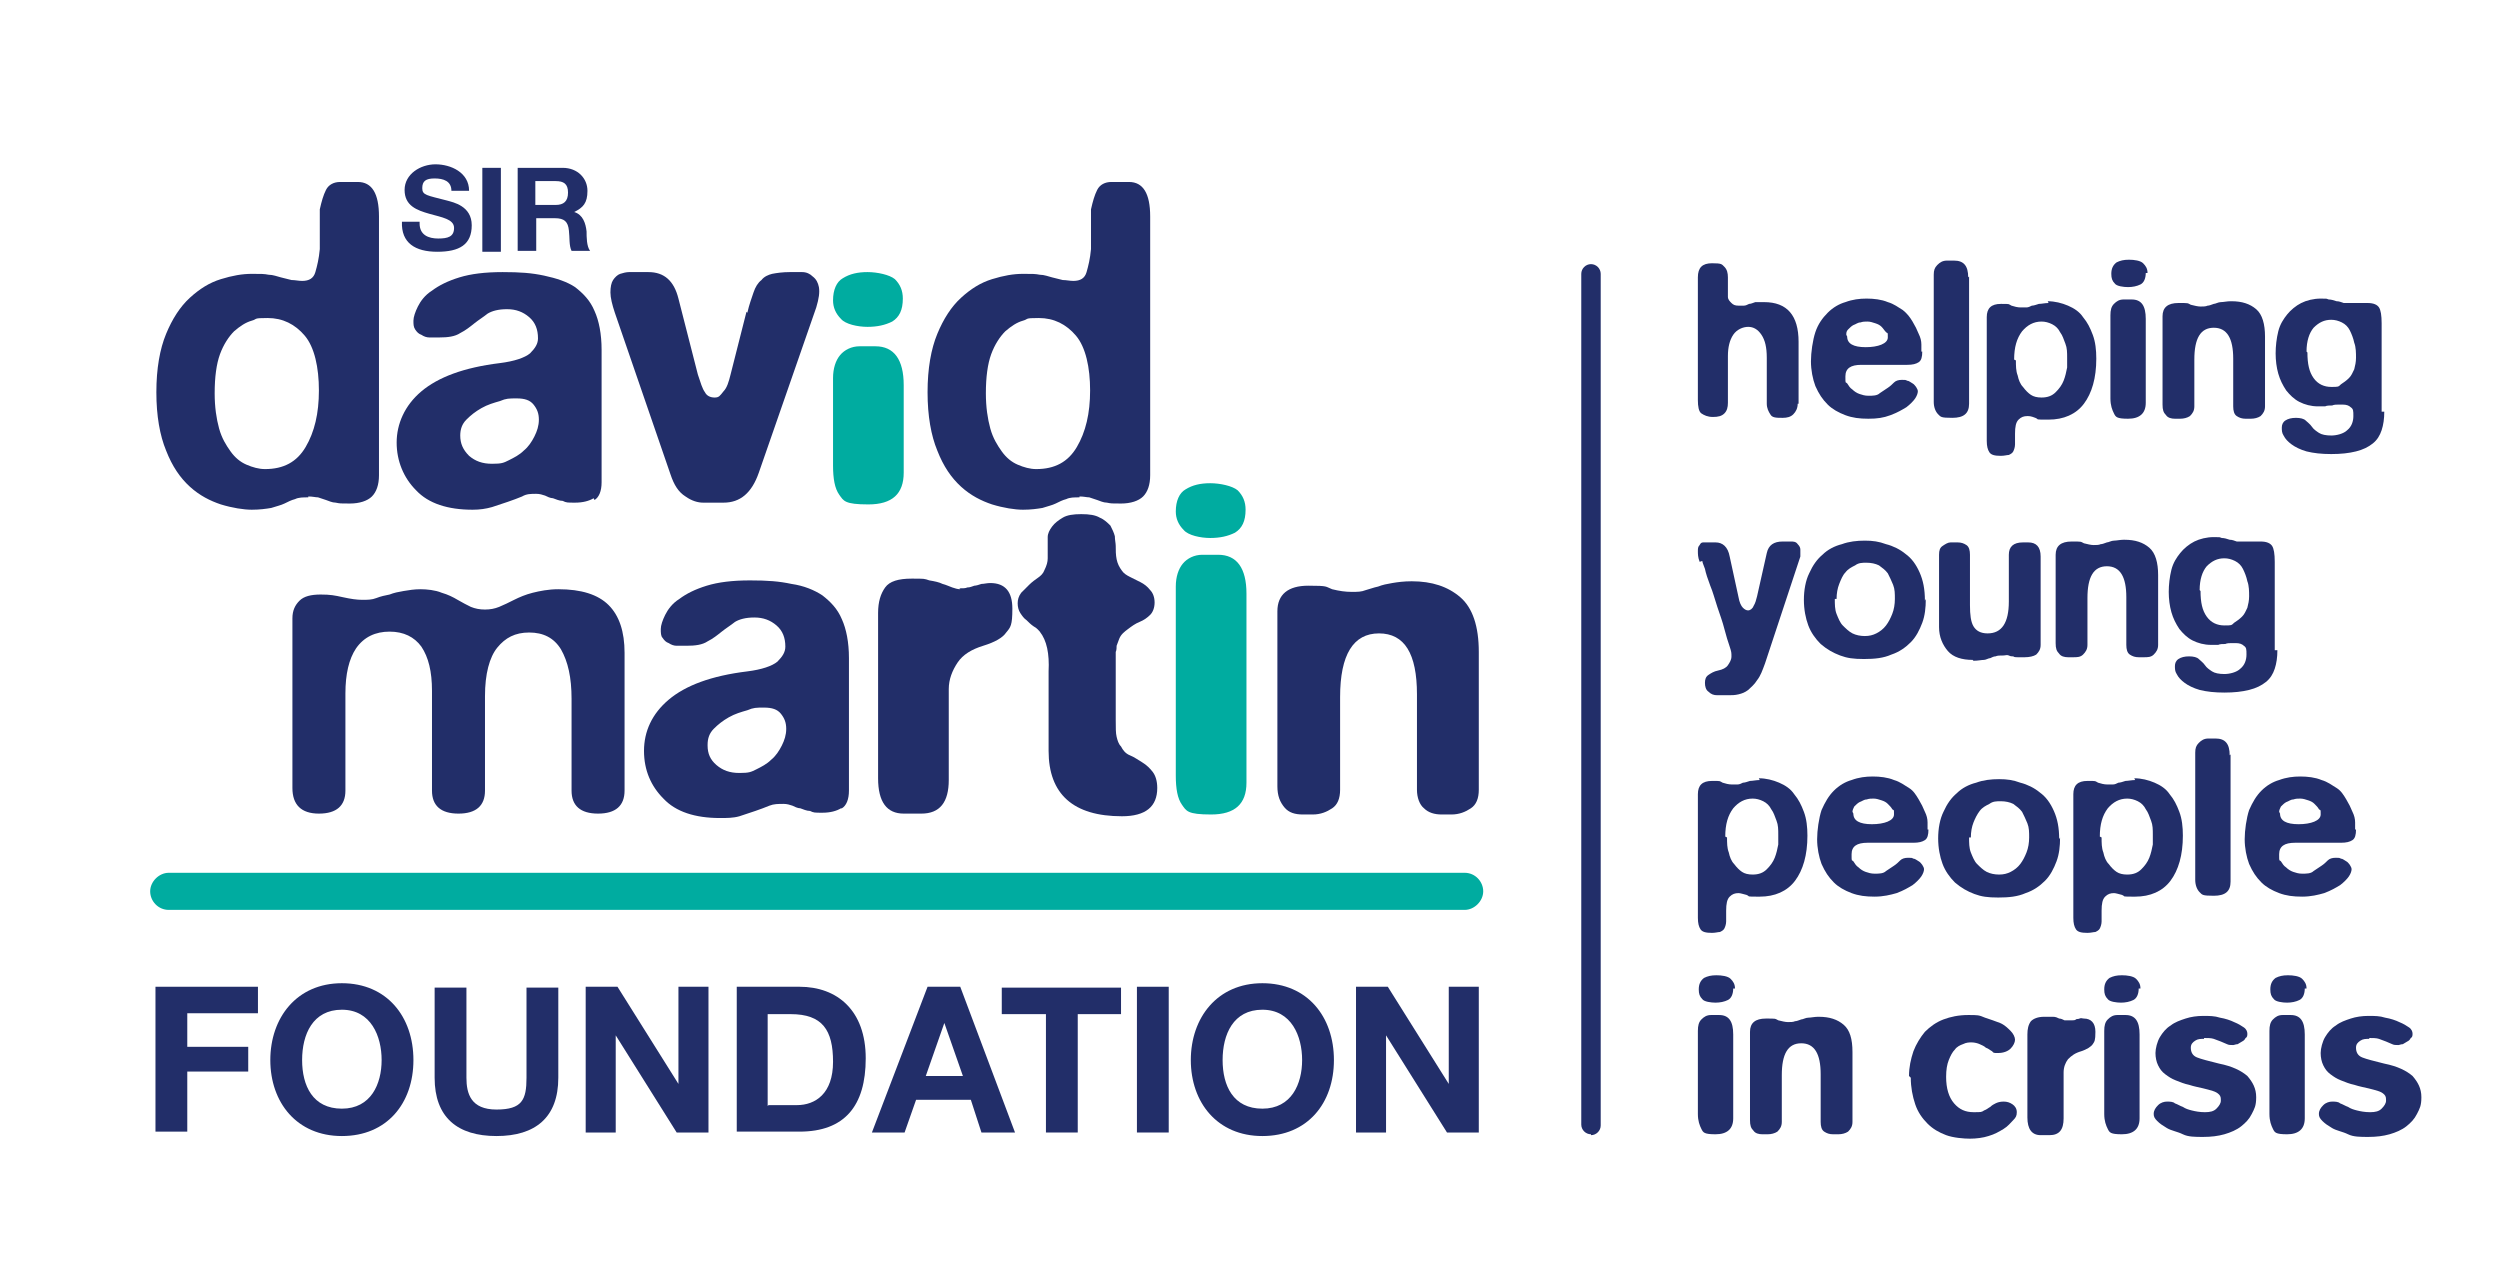 <?xml version="1.0" encoding="UTF-8"?>
<svg id="Layer_1" data-name="Layer 1" xmlns="http://www.w3.org/2000/svg" version="1.1" viewBox="0 0 283 143.3">
  <defs>
    <style>
      .cls-1 {
        fill: #00aca0;
      }

      .cls-1, .cls-2 {
        stroke-width: 0px;
      }

      .cls-2 {
        fill: #222e69;
      }
    </style>
  </defs>
  <g>
    <g>
      <path class="cls-2" d="M70.7,89.5c0,1.7-1,2.6-3,2.6s-3-.9-3-2.6v-10.4c0-2.4-.4-4.2-1.2-5.6-.8-1.3-2-1.9-3.6-1.9s-2.7.6-3.6,1.7c-.9,1.1-1.4,3-1.4,5.5v10.7c0,1.7-1,2.6-3,2.6s-3-.9-3-2.6v-11.3c0-2.2-.4-3.8-1.2-5-.8-1.1-2-1.7-3.6-1.7s-2.9.6-3.8,1.9c-.8,1.2-1.2,2.9-1.2,5.1v11c0,1.7-1,2.6-3,2.6s-3-1-3-2.9v-19.2c0-.9.3-1.5.8-2,.5-.5,1.3-.7,2.4-.7s1.6.1,2.5.3c.9.2,1.6.3,2.2.3s1.1,0,1.6-.2,1-.3,1.5-.4c.5-.2,1-.3,1.6-.4.6-.1,1.2-.2,1.9-.2s1.7.1,2.4.4c.7.2,1.3.5,1.8.8.5.3,1.1.6,1.5.8.5.2,1,.3,1.6.3s1.1-.1,1.6-.3c.5-.2,1.1-.5,1.7-.8.6-.3,1.3-.6,2.1-.8.8-.2,1.8-.4,2.9-.4,2.6,0,4.5.6,5.7,1.8s1.8,3,1.8,5.4v15.5Z"/>
      <path class="cls-2" d="M95.2,91.5c-.5.3-1.2.5-2.1.5s-1,0-1.4-.2c-.4,0-.8-.2-1.1-.3-.3,0-.7-.2-.9-.3-.3-.1-.6-.2-1-.2-.6,0-1.1,0-1.6.2-.5.2-1,.4-1.6.6s-1.2.4-1.8.6c-.7.2-1.4.2-2.2.2-2.8,0-5-.7-6.4-2.2-1.4-1.4-2.2-3.2-2.2-5.4s.9-4.2,2.8-5.8c1.9-1.6,4.8-2.7,8.9-3.2,1.6-.2,2.8-.6,3.4-1.1.6-.6.9-1.1.9-1.7,0-1-.3-1.8-1-2.4-.7-.6-1.5-.9-2.5-.9s-1.7.2-2.2.5c-.5.4-1,.7-1.5,1.1-.5.4-1,.8-1.6,1.1-.6.4-1.4.5-2.4.5s-.7,0-1.1,0c-.3,0-.6-.1-.9-.3-.3-.1-.5-.3-.7-.6-.2-.2-.2-.6-.2-1s.2-1,.5-1.6c.3-.6.8-1.3,1.6-1.8.8-.6,1.8-1.1,3.1-1.5,1.3-.4,2.9-.6,4.9-.6s3.3.1,4.7.4c1.4.2,2.6.7,3.5,1.3.9.7,1.7,1.5,2.2,2.7.5,1.1.8,2.6.8,4.4v15c0,1-.3,1.7-.8,2ZM80.1,84.4c0,.9.3,1.6,1,2.2.7.6,1.5.9,2.6.9s1.3-.1,1.9-.4c.6-.3,1.2-.6,1.7-1.1.5-.4.9-1,1.2-1.6.3-.6.5-1.2.5-1.9s-.2-1.2-.6-1.7c-.4-.5-1-.7-1.9-.7s-1.2,0-1.9.3c-.7.2-1.4.4-2.1.8-.7.4-1.2.8-1.7,1.3-.5.5-.7,1.1-.7,1.8Z"/>
      <path class="cls-2" d="M108.6,66.6c.4,0,.7,0,.9-.1.3,0,.5-.1.8-.2.2,0,.5-.1.8-.2.3,0,.6-.1,1-.1,1.7,0,2.5,1,2.5,2.9s-.2,2.1-.7,2.7c-.4.6-1.3,1.1-2.6,1.5-1.3.4-2.3,1-2.9,1.9s-1,1.9-1,3v10.3c0,2.5-1,3.8-3.1,3.8h-2c-1.9,0-2.9-1.3-2.9-4v-18.7c0-1.3.3-2.2.8-2.9.5-.7,1.5-1,3-1s1.4,0,2,.2c.6.1,1.1.2,1.5.4.4.1.8.3,1.1.4.3.1.6.2.9.2Z"/>
      <path class="cls-2" d="M117.8,71.6c-.2-.2-.4-.5-.8-.7-.3-.2-.6-.5-.8-.7-.3-.2-.5-.5-.7-.8-.2-.3-.3-.7-.3-1.1s.1-.8.4-1.2c.3-.3.6-.6.9-.9s.7-.6,1-.8c.3-.2.6-.5.7-.8.3-.6.4-1,.4-1.4,0-.3,0-.8,0-1.4s0-.6,0-1c0-.4.2-.8.5-1.2.3-.4.7-.7,1.2-1,.5-.3,1.2-.4,2.1-.4s1.6.1,2.1.4c.5.2.9.6,1.2.9.2.4.4.8.5,1.2,0,.4.1.8.1,1.1,0,.5,0,1,.1,1.5.1.5.3.9.6,1.3.2.3.5.5.9.7.4.2.8.4,1.2.6.4.2.8.5,1.1.9.3.3.5.8.5,1.4s-.2,1.1-.5,1.4c-.3.3-.7.6-1.2.8-.5.2-.9.5-1.3.8-.4.3-.8.6-1,1.1-.1.3-.2.5-.3.8,0,.2,0,.5-.1.7,0,.2,0,.5,0,.8v6.9c0,.9,0,1.5.1,1.9.1.4.2.8.5,1.1.2.4.5.8,1,1s.9.5,1.4.8c.5.3.9.7,1.2,1.1.3.4.5,1,.5,1.8,0,2.1-1.3,3.2-4,3.2-5.5,0-8.3-2.5-8.3-7.4v-9c.1-2-.2-3.5-1-4.5Z"/>
      <path class="cls-2" d="M159.8,65.8c2.3,0,4.1.6,5.5,1.8,1.4,1.2,2.1,3.3,2.1,6.2v15.6c0,1-.3,1.7-.9,2.1-.6.4-1.3.7-2.2.7h-1.1c-.8,0-1.5-.2-2-.7-.5-.4-.8-1.2-.8-2.1v-10.8c0-4.6-1.4-6.9-4.3-6.9s-4.4,2.4-4.4,7.2v10.5c0,1-.3,1.7-.9,2.1-.6.4-1.3.7-2.2.7h-1.1c-.9,0-1.6-.2-2.1-.8s-.8-1.3-.8-2.4v-19.8c0-1.9,1.2-2.9,3.5-2.9s1.9.1,2.7.4c.8.2,1.5.3,2.2.3s1.1,0,1.6-.2c.4-.1.9-.3,1.4-.4.5-.2,1-.3,1.6-.4.6-.1,1.3-.2,2.2-.2Z"/>
      <path class="cls-1" d="M141,57.7c0,1.3-.4,2.1-1.2,2.6-.8.4-1.7.6-2.8.6s-2.5-.3-3-.9c-.6-.6-.9-1.3-.9-2.1,0-1.2.4-2.1,1.1-2.5.8-.5,1.7-.7,2.8-.7s2.5.3,3.1.8c.6.6.9,1.3.9,2.2ZM141.1,67.2v21.4c0,2.4-1.3,3.6-4,3.6s-2.8-.4-3.3-1.1c-.5-.7-.7-1.8-.7-3.3v-21.4c0-1.1.3-2,.8-2.6s1.3-1,2.2-1h1.8c2.1,0,3.2,1.5,3.2,4.4Z"/>
    </g>
    <g>
      <path class="cls-2" d="M34.9,56.3c-.6,0-1.1,0-1.5.2-.4.1-.8.3-1.2.5-.4.2-.9.3-1.5.5-.6.1-1.3.2-2.2.2s-2.2-.2-3.5-.6c-1.2-.4-2.4-1-3.5-2-1.1-1-2-2.3-2.7-4.1-.7-1.7-1.1-3.9-1.1-6.6s.4-4.9,1.1-6.6c.7-1.7,1.6-3.1,2.7-4.1,1.1-1,2.2-1.7,3.5-2.1s2.4-.6,3.5-.6,1.4,0,1.9.1c.5,0,1,.2,1.4.3.4.1.8.2,1.2.3.4,0,.8.1,1.2.1.8,0,1.3-.3,1.5-1,.2-.7.4-1.5.5-2.6v-4.5c.2-.9.4-1.6.7-2.2.3-.6.9-.9,1.6-.9h2c1.6,0,2.4,1.3,2.4,3.9v29.3c0,1.1-.3,1.9-.8,2.4-.5.5-1.4.8-2.5.8s-1.1,0-1.6-.1c-.4,0-.8-.2-1.1-.3-.3-.1-.6-.2-.9-.3-.3,0-.6-.1-1.1-.1ZM24.3,44.5c0,1.6.2,2.9.5,4,.3,1.1.8,1.9,1.3,2.6.5.7,1.1,1.2,1.8,1.5.7.3,1.4.5,2.1.5,2.1,0,3.6-.8,4.6-2.5,1-1.7,1.5-3.8,1.5-6.4s-.5-4.9-1.6-6.2c-1.1-1.3-2.5-2-4.2-2s-1.1.1-1.8.3c-.7.2-1.3.6-2,1.2-.6.6-1.2,1.5-1.6,2.6-.4,1.1-.6,2.6-.6,4.4Z"/>
      <path class="cls-2" d="M67.2,56.4c-.5.3-1.2.5-2.1.5s-1,0-1.4-.2c-.4,0-.8-.2-1.1-.3-.3,0-.7-.2-.9-.3-.3-.1-.6-.2-1-.2-.6,0-1.1,0-1.6.3-.5.2-1,.4-1.6.6s-1.2.4-1.8.6c-.7.2-1.4.3-2.2.3-2.8,0-5-.7-6.4-2.2-1.4-1.4-2.2-3.3-2.2-5.4s.9-4.2,2.8-5.8c1.9-1.6,4.8-2.7,8.9-3.2,1.6-.2,2.8-.6,3.4-1.1.6-.6.9-1.1.9-1.7,0-1-.3-1.8-1-2.4-.7-.6-1.5-.9-2.5-.9s-1.7.2-2.2.5c-.5.4-1,.7-1.5,1.1-.5.4-1,.8-1.6,1.1-.6.4-1.4.5-2.4.5s-.7,0-1.1,0c-.3,0-.6-.1-.9-.3-.3-.1-.5-.3-.7-.6-.2-.3-.2-.6-.2-1s.2-1,.5-1.6c.3-.6.8-1.3,1.6-1.8.8-.6,1.8-1.1,3.1-1.5,1.3-.4,2.9-.6,4.9-.6s3.3.1,4.7.4c1.4.3,2.6.7,3.5,1.3.9.7,1.7,1.5,2.2,2.7.5,1.1.8,2.6.8,4.4v15c0,1-.3,1.7-.8,2ZM52.1,49.3c0,.9.3,1.6,1,2.3.7.6,1.5.9,2.6.9s1.3-.1,1.9-.4c.6-.3,1.2-.6,1.7-1.1.5-.4.9-1,1.2-1.6.3-.6.5-1.2.5-1.9s-.2-1.2-.6-1.7c-.4-.5-1-.7-1.9-.7s-1.2,0-1.9.3c-.7.2-1.4.4-2.1.8-.7.4-1.2.8-1.7,1.3-.5.5-.7,1.1-.7,1.8Z"/>
      <path class="cls-2" d="M84.6,35.4c.2-.9.5-1.7.7-2.3.2-.6.5-1.1.9-1.4.3-.4.8-.6,1.2-.7.5-.1,1.2-.2,2-.2s.9,0,1.4,0c.5,0,.9.2,1.2.5.4.3.6.7.7,1.2.1.6,0,1.3-.3,2.3l-6.5,18.7c-.8,2.3-2.1,3.4-4,3.4h-2.3c-.6,0-1.3-.2-2-.7-.8-.5-1.3-1.3-1.7-2.5l-6.3-18.3c-.3-.9-.5-1.7-.5-2.3,0-.6.1-1.1.3-1.4.2-.3.5-.6.8-.7.3-.1.7-.2,1-.2h2.2c1.8,0,2.9,1,3.4,3l2.2,8.6c.3.9.5,1.6.8,2,.2.4.6.6,1.1.6s.6-.2,1-.7c.4-.4.6-1.1.8-1.9l1.8-7.1Z"/>
      <path class="cls-2" d="M122.2,56.3c-.6,0-1.1,0-1.5.2-.4.1-.8.3-1.2.5-.4.2-.9.3-1.5.5-.6.1-1.3.2-2.2.2s-2.2-.2-3.5-.6c-1.2-.4-2.4-1-3.5-2-1.1-1-2-2.3-2.7-4.1-.7-1.7-1.1-3.9-1.1-6.6s.4-4.9,1.1-6.6c.7-1.7,1.6-3.1,2.7-4.1,1.1-1,2.2-1.7,3.5-2.1s2.4-.6,3.5-.6,1.4,0,1.9.1c.5,0,1,.2,1.4.3.4.1.8.2,1.2.3.4,0,.8.1,1.2.1.8,0,1.3-.3,1.5-1,.2-.7.4-1.5.5-2.6v-4.5c.2-.9.4-1.6.7-2.2.3-.6.9-.9,1.6-.9h2c1.6,0,2.4,1.3,2.4,3.9v29.3c0,1.1-.3,1.9-.8,2.4-.5.5-1.4.8-2.5.8s-1.1,0-1.6-.1c-.4,0-.8-.2-1.1-.3-.3-.1-.6-.2-.9-.3-.3,0-.6-.1-1.1-.1ZM111.6,44.5c0,1.6.2,2.9.5,4,.3,1.1.8,1.9,1.3,2.6.5.7,1.1,1.2,1.8,1.5.7.3,1.4.5,2.1.5,2.1,0,3.6-.8,4.6-2.5,1-1.7,1.5-3.8,1.5-6.4s-.5-4.9-1.6-6.2c-1.1-1.3-2.5-2-4.2-2s-1.1.1-1.8.3c-.7.2-1.3.6-2,1.2-.6.6-1.2,1.5-1.6,2.6-.4,1.1-.6,2.6-.6,4.4Z"/>
      <g>
        <path class="cls-2" d="M47.5,25.3c0,1.3,1,1.7,2.1,1.7s1.8-.2,1.8-1.2-1.4-1.2-2.8-1.6c-1.4-.4-2.8-.9-2.8-2.7s1.8-2.9,3.5-2.9,3.8.9,3.8,3h-2c0-1.1-.9-1.4-1.9-1.4s-1.4.3-1.4,1.1.5.8,2.8,1.4c.7.2,2.8.6,2.8,2.8s-1.4,3-3.9,3-4.1-1-4-3.4h2Z"/>
        <path class="cls-2" d="M54.6,19h2.1v9.5h-2.1v-9.5Z"/>
        <path class="cls-2" d="M58.6,19h5.1c1.7,0,2.8,1.2,2.8,2.6s-.5,1.9-1.5,2.4h0c1,.3,1.3,1.3,1.4,2.2,0,.6,0,1.7.4,2.2h-2.1c-.3-.6-.2-1.5-.3-2.3-.1-1-.5-1.4-1.6-1.4h-2.1v3.7h-2.1v-9.5ZM60.6,23.2h2.3c.9,0,1.4-.4,1.4-1.4s-.5-1.3-1.4-1.3h-2.3v2.7Z"/>
      </g>
      <path class="cls-1" d="M102.2,33.8c0,1.3-.4,2.1-1.2,2.6-.8.4-1.7.6-2.8.6s-2.5-.3-3-.9c-.6-.6-.9-1.3-.9-2.1,0-1.2.4-2.1,1.1-2.5.8-.5,1.7-.7,2.8-.7s2.5.3,3.1.8c.6.6.9,1.3.9,2.2ZM102.3,43.6v9.9c0,2.4-1.3,3.6-4,3.6s-2.8-.4-3.3-1.1c-.5-.7-.7-1.8-.7-3.3v-9.9c0-1.1.3-2,.8-2.6s1.3-1,2.2-1h1.8c2.1,0,3.2,1.5,3.2,4.4Z"/>
    </g>
    <g>
      <path class="cls-2" d="M17.6,111.7h11.6v3h-8v3.8h6.9v2.8h-6.9v6.8h-3.6v-16.5Z"/>
      <path class="cls-2" d="M38.7,111.3c5.1,0,8.1,3.8,8.1,8.7s-3,8.6-8.1,8.6-8.1-3.8-8.1-8.6,3-8.7,8.1-8.7ZM38.7,125.5c3.3,0,4.5-2.8,4.5-5.5s-1.2-5.7-4.5-5.7-4.5,2.8-4.5,5.7,1.2,5.5,4.5,5.5Z"/>
      <path class="cls-2" d="M63.2,122c0,4.5-2.6,6.6-7,6.6s-7-2.1-7-6.6v-10.2h3.6v10.2c0,1.8.5,3.6,3.4,3.6s3.4-1.1,3.4-3.6v-10.2h3.6v10.2Z"/>
      <path class="cls-2" d="M66.3,111.7h3.6l6.9,11h0v-11h3.4v16.5h-3.6l-6.9-11h0v11h-3.4v-16.5Z"/>
      <path class="cls-2" d="M83.4,111.7h7.1c4.3,0,7.5,2.7,7.5,8.1s-2.4,8.3-7.5,8.3h-7.1v-16.5ZM87,125.1h3.2c2.1,0,4.1-1.3,4.1-4.9s-1.2-5.4-4.8-5.4h-2.6v10.4Z"/>
      <path class="cls-2" d="M105,111.7h3.7l6.2,16.5h-3.8l-1.2-3.7h-6.2l-1.3,3.7h-3.7l6.3-16.5ZM104.7,121.8h4.3l-2.1-6h0l-2.1,6Z"/>
      <path class="cls-2" d="M118.3,114.8h-4.9v-3h13.5v3h-4.9v13.4h-3.6v-13.4Z"/>
      <path class="cls-2" d="M128.7,111.7h3.6v16.5h-3.6v-16.5Z"/>
      <path class="cls-2" d="M142.9,111.3c5.1,0,8.1,3.8,8.1,8.7s-3,8.6-8.1,8.6-8.1-3.8-8.1-8.6,3-8.7,8.1-8.7ZM142.9,125.5c3.3,0,4.5-2.8,4.5-5.5s-1.2-5.7-4.5-5.7-4.5,2.8-4.5,5.7,1.2,5.5,4.5,5.5Z"/>
      <path class="cls-2" d="M153.5,111.7h3.6l6.9,11h0v-11h3.4v16.5h-3.6l-6.9-11h0v11h-3.4v-16.5Z"/>
    </g>
    <path class="cls-1" d="M165.8,103H19.1c-1.2,0-2.1-1-2.1-2.1s1-2.1,2.1-2.1h146.7c1.2,0,2.1,1,2.1,2.1s-1,2.1-2.1,2.1Z"/>
  </g>
  <g>
    <g>
      <path class="cls-2" d="M203.5,45.7c0,.5-.2.9-.5,1.2s-.7.4-1.2.4c-.7,0-1.2,0-1.4-.4-.2-.3-.4-.7-.4-1.2v-5.2c0-1.2-.2-2-.6-2.6-.4-.6-.9-.9-1.5-.9s-1.3.3-1.7.9c-.4.6-.6,1.4-.6,2.4v5.3c0,.5-.1.9-.4,1.2-.3.3-.7.4-1.3.4-.6,0-1-.2-1.3-.4s-.4-.8-.4-1.5v-13.9c0-1.1.5-1.6,1.6-1.6s1.1.1,1.4.4c.3.3.4.7.4,1.2s0,.8,0,1.2,0,.7,0,1,.2.5.4.7c.2.2.4.3.8.3s.4,0,.6,0c.2,0,.4-.1.6-.2.2,0,.4-.1.7-.2.3,0,.6,0,1,0,2.6,0,3.9,1.5,3.9,4.5v7Z"/>
      <path class="cls-2" d="M217.6,39.8c0,.6-.1,1-.4,1.2-.3.2-.7.3-1.3.3h-5.2c-1.2,0-1.8.4-1.8,1.3s0,.6.2.8c.2.3.3.5.6.7.2.2.5.4.8.5s.6.2,1,.2c.5,0,1,0,1.3-.3.3-.2.6-.4.9-.6.3-.2.5-.4.7-.6.2-.2.5-.3.9-.3s.4,0,.6.1c.2,0,.4.2.6.3.2.1.3.3.4.4.1.2.2.3.2.5s-.1.5-.3.8c-.2.3-.6.7-1,1-.5.3-1,.6-1.8.9s-1.5.4-2.5.4-1.8-.1-2.6-.4-1.5-.7-2-1.2c-.6-.6-1-1.2-1.4-2.1-.3-.8-.5-1.8-.5-2.8s.2-2.4.5-3.3.8-1.6,1.4-2.2c.6-.6,1.3-1,2-1.2.8-.3,1.6-.4,2.4-.4s1.7.1,2.4.4c.7.2,1.2.6,1.7.9.5.4.8.8,1.1,1.3.3.5.5.9.7,1.4.2.4.3.8.3,1.2s0,.6,0,.8ZM209.1,38.1c0,.8.7,1.2,2.1,1.2s2.5-.4,2.5-1.1,0-.4-.2-.6-.3-.4-.5-.6c-.2-.2-.4-.3-.7-.4-.3-.1-.6-.2-.9-.2s-.5,0-.8.1c-.3,0-.5.2-.8.3-.2.1-.4.3-.6.5s-.2.4-.2.6Z"/>
      <path class="cls-2" d="M222.9,31.3v14.4c0,1.1-.6,1.6-1.9,1.6s-1.3-.1-1.6-.4c-.3-.3-.5-.8-.5-1.4v-14.4c0-.5.1-.8.4-1.1.3-.3.6-.5,1.1-.5h.8c1.1,0,1.6.6,1.6,1.9Z"/>
      <path class="cls-2" d="M231.8,34.1c.8,0,1.6.2,2.3.5.7.3,1.3.7,1.7,1.3.5.6.8,1.2,1.1,2,.3.8.4,1.7.4,2.7,0,2.2-.5,3.9-1.4,5.1-.9,1.2-2.3,1.8-4,1.8s-1,0-1.5-.2-.7-.2-.9-.2c-.4,0-.7.1-1,.4-.3.3-.4.8-.4,1.6s0,.9,0,1.2c0,.3-.1.6-.2.8-.1.2-.3.3-.5.4-.2,0-.5.1-.9.1-.7,0-1.1-.1-1.3-.4-.2-.3-.3-.7-.3-1.3v-14c0-1,.5-1.5,1.6-1.5s.8,0,1.2.2c.3.1.7.2,1,.2s.5,0,.7,0c.2,0,.4-.1.6-.2.2,0,.5-.1.8-.2.3,0,.7-.1,1.1-.1ZM228.2,40.8c0,.6,0,1.2.2,1.7.1.5.3,1,.6,1.3.3.4.6.7.9.9s.7.3,1.2.3c.7,0,1.2-.2,1.6-.6s.7-.8.9-1.3c.2-.5.3-1,.4-1.5,0-.5,0-.9,0-1.1,0-.6,0-1.1-.2-1.6s-.3-.9-.6-1.3c-.2-.4-.5-.7-.9-.9s-.8-.3-1.2-.3c-.9,0-1.6.4-2.2,1.1-.6.8-.9,1.8-.9,3.2Z"/>
      <path class="cls-2" d="M242.9,30.9c0,.6-.2,1.1-.6,1.3s-.9.3-1.4.3-1.3-.1-1.5-.4c-.3-.3-.4-.6-.4-1.1,0-.6.2-1,.6-1.3.4-.2.8-.3,1.4-.3s1.3.1,1.6.4c.3.3.5.6.5,1.1ZM242.9,36.2v9.4c0,1.2-.7,1.8-2,1.8s-1.4-.2-1.6-.6c-.2-.4-.4-.9-.4-1.7v-9.4c0-.6.1-1,.4-1.3.3-.3.6-.5,1.1-.5h.9c1.1,0,1.6.7,1.6,2.2Z"/>
      <path class="cls-2" d="M252.6,34.1c1.2,0,2.1.3,2.8.9.7.6,1,1.7,1,3.1v7.9c0,.5-.2.8-.5,1.1-.3.2-.7.3-1.1.3h-.6c-.4,0-.7-.1-1-.3-.3-.2-.4-.6-.4-1.1v-5.4c0-2.3-.7-3.5-2.2-3.5s-2.2,1.2-2.2,3.6v5.3c0,.5-.2.8-.5,1.1-.3.2-.7.3-1.1.3h-.6c-.4,0-.8-.1-1-.4-.3-.3-.4-.6-.4-1.2v-10c0-1,.6-1.5,1.8-1.5s1,0,1.4.2c.4.1.8.2,1.1.2s.6,0,.8-.1c.2,0,.4-.1.7-.2.2,0,.5-.2.8-.2.3,0,.7-.1,1.1-.1Z"/>
      <path class="cls-2" d="M269.9,46.6c0,.8-.1,1.5-.3,2.1-.2.6-.5,1.1-1,1.5-.5.4-1.1.7-1.9.9s-1.7.3-2.8.3-2-.1-2.8-.3c-.7-.2-1.3-.5-1.7-.8-.4-.3-.7-.6-.9-1-.2-.3-.2-.6-.2-.9s.1-.6.4-.8c.3-.2.7-.3,1.2-.3s.9.1,1.1.3c.2.2.5.4.7.7.2.3.5.5.8.7.3.2.8.3,1.4.3s1.4-.2,1.8-.6c.5-.4.7-1,.7-1.6s0-.8-.3-1c-.2-.2-.5-.3-.9-.3s-.3,0-.5,0c-.2,0-.5,0-.7.1-.3,0-.6,0-.8.1-.3,0-.5,0-.8,0-.8,0-1.5-.2-2.1-.5-.6-.3-1.1-.8-1.5-1.3-.4-.6-.7-1.2-.9-1.9-.2-.7-.3-1.5-.3-2.3s.1-1.7.3-2.5c.2-.8.6-1.4,1-1.9s1-1,1.6-1.3c.6-.3,1.4-.5,2.2-.5s.6,0,.9.1c.3,0,.6.1.9.2.3,0,.5.1.8.2.2,0,.5,0,.7,0s.3,0,.5,0c.1,0,.3,0,.4,0,.1,0,.3,0,.5,0s.4,0,.6,0c.7,0,1.1.2,1.3.5.2.3.3.9.3,1.8v10ZM261.2,39.9c0,1.3.2,2.2.7,2.9.5.7,1.2,1,2,1s.8,0,1.1-.3c.3-.2.6-.4.9-.7.3-.3.4-.6.6-1,.1-.4.2-.8.2-1.3s0-1.2-.2-1.7c-.1-.5-.3-1-.5-1.4s-.5-.7-.9-.9c-.4-.2-.8-.3-1.2-.3-.8,0-1.4.3-2,.9-.5.6-.8,1.5-.8,2.7Z"/>
    </g>
    <g>
      <path class="cls-2" d="M192.4,63.6c-.2-.5-.2-.9-.2-1.2,0-.3,0-.5.2-.7.1-.2.2-.3.4-.3.2,0,.3,0,.5,0h.9c.8,0,1.4.5,1.6,1.6l1,4.6c.1.6.3,1,.5,1.2.2.2.4.3.6.3s.5-.2.6-.5c.2-.3.3-.7.4-1.1l1.1-4.9c.2-.9.8-1.3,1.8-1.3h.9c.3,0,.6,0,.8.3.2.2.3.4.3.6s0,.3,0,.5,0,.2,0,.3l-4,12.1c-.3.8-.5,1.4-.9,1.9-.3.5-.7.8-1,1.1-.4.3-.7.4-1.1.5s-.8.1-1.1.1h-1.3c-.4,0-.7-.1-1-.4-.3-.2-.4-.6-.4-1s.1-.7.4-.9c.3-.2.6-.4,1.1-.5.5-.1.9-.3,1.1-.6.2-.3.4-.6.4-1s0-.5-.2-1.1c-.2-.6-.4-1.2-.6-2s-.5-1.6-.8-2.5c-.3-.9-.5-1.7-.8-2.4-.3-.8-.5-1.4-.6-1.9-.2-.5-.3-.8-.3-.9Z"/>
      <path class="cls-2" d="M218,67.8c0,1-.1,1.9-.4,2.7-.3.8-.7,1.6-1.3,2.2-.6.6-1.3,1.1-2.2,1.4-.9.4-1.9.5-3.1.5s-1.9-.1-2.7-.4c-.8-.3-1.5-.7-2.2-1.3-.6-.6-1.1-1.3-1.4-2.1s-.5-1.8-.5-2.9.2-2.2.6-3c.4-.9.9-1.6,1.5-2.1.6-.6,1.4-1,2.2-1.2.8-.3,1.7-.4,2.6-.4s1.6.1,2.4.4c.8.2,1.6.6,2.2,1.1.7.5,1.2,1.2,1.6,2.1.4.9.6,1.9.6,3.2ZM207.7,67.8c0,.6,0,1.2.2,1.7.2.5.4,1,.7,1.3s.7.7,1.1.9c.4.2.9.3,1.4.3s.9-.1,1.3-.3c.4-.2.8-.5,1.1-.9s.5-.8.7-1.3c.2-.5.3-1.1.3-1.7s0-1.1-.2-1.6c-.2-.5-.4-.9-.6-1.3-.3-.4-.6-.6-1-.9-.4-.2-.9-.3-1.4-.3s-.9,0-1.3.3c-.4.2-.8.4-1.1.8-.3.3-.5.8-.7,1.3-.2.5-.3,1.1-.3,1.7Z"/>
      <path class="cls-2" d="M223.3,74.7c-1.2,0-2.2-.3-2.8-1-.6-.7-1-1.6-1-2.7v-8.2c0-.5.1-.8.4-1,.3-.2.6-.4.9-.4h.8c.4,0,.7.1,1,.3s.4.6.4,1.1v5.7c0,1.1.1,1.9.4,2.4.3.5.8.8,1.6.8,1.6,0,2.4-1.2,2.4-3.6v-5.3c0-.9.5-1.4,1.6-1.4h.6c.9,0,1.4.5,1.4,1.6v10c0,.5-.2.8-.5,1.1-.3.2-.8.3-1.3.3s-.6,0-.8,0c-.2,0-.4,0-.5-.1-.2,0-.3,0-.5-.1s-.4,0-.6,0c-.4,0-.7,0-.9.1-.2,0-.4.1-.6.2-.2,0-.5.2-.7.2-.3,0-.7.1-1.2.1Z"/>
      <path class="cls-2" d="M240.5,61.1c1.2,0,2.1.3,2.8.9.7.6,1,1.7,1,3.1v7.9c0,.5-.2.8-.5,1.1s-.7.3-1.1.3h-.6c-.4,0-.7-.1-1-.3-.3-.2-.4-.6-.4-1.1v-5.4c0-2.3-.7-3.5-2.2-3.5s-2.2,1.2-2.2,3.6v5.3c0,.5-.2.8-.5,1.1s-.7.3-1.1.3h-.6c-.4,0-.8-.1-1-.4-.3-.3-.4-.6-.4-1.2v-10c0-1,.6-1.5,1.8-1.5s1,0,1.4.2c.4.1.8.2,1.1.2s.6,0,.8-.1c.2,0,.4-.1.7-.2.2,0,.5-.2.8-.2.3,0,.7-.1,1.1-.1Z"/>
      <path class="cls-2" d="M257.8,73.6c0,.8-.1,1.5-.3,2.1-.2.6-.5,1.1-1,1.5-.5.4-1.1.7-1.9.9-.8.2-1.7.3-2.8.3s-2-.1-2.8-.3c-.7-.2-1.3-.5-1.7-.8-.4-.3-.7-.6-.9-1-.2-.3-.2-.6-.2-.9s.1-.6.4-.8c.3-.2.7-.3,1.2-.3s.9.1,1.1.3c.2.2.5.4.7.7.2.3.5.5.8.7.3.2.8.3,1.4.3s1.4-.2,1.8-.6c.5-.4.7-1,.7-1.6s0-.8-.3-1c-.2-.2-.5-.3-.9-.3s-.3,0-.5,0c-.2,0-.5,0-.7.1-.3,0-.6,0-.8.1-.3,0-.5,0-.8,0-.8,0-1.5-.2-2.1-.5-.6-.3-1.1-.8-1.5-1.3-.4-.6-.7-1.2-.9-1.9-.2-.7-.3-1.5-.3-2.3s.1-1.7.3-2.5c.2-.8.6-1.4,1-1.9s1-1,1.6-1.3c.6-.3,1.4-.5,2.2-.5s.6,0,.9.1c.3,0,.6.1.9.2.3,0,.5.1.8.2.2,0,.5,0,.7,0s.3,0,.5,0c.1,0,.3,0,.4,0,.1,0,.3,0,.5,0s.4,0,.6,0c.7,0,1.1.2,1.3.5.2.3.3.9.3,1.8v10ZM249.1,66.9c0,1.3.2,2.2.7,2.9.5.7,1.2,1,2,1s.8,0,1.1-.3c.3-.2.6-.4.9-.7.3-.3.4-.6.6-1,.1-.4.2-.8.2-1.3s0-1.2-.2-1.7c-.1-.5-.3-1-.5-1.4s-.5-.7-.9-.9c-.4-.2-.8-.3-1.2-.3-.8,0-1.4.3-2,.9-.5.6-.8,1.5-.8,2.7Z"/>
    </g>
    <g>
      <path class="cls-2" d="M199.1,88.1c.8,0,1.6.2,2.3.5.7.3,1.3.7,1.7,1.3.5.6.8,1.2,1.1,2,.3.8.4,1.7.4,2.7,0,2.2-.5,3.9-1.4,5.1-.9,1.2-2.3,1.8-4,1.8s-1,0-1.5-.2c-.4-.1-.7-.2-.9-.2-.4,0-.7.1-1,.4-.3.3-.4.8-.4,1.6s0,.9,0,1.2c0,.3-.1.6-.2.8-.1.2-.3.3-.5.4-.2,0-.5.1-.9.1-.7,0-1.1-.1-1.3-.4-.2-.3-.3-.7-.3-1.3v-14c0-1,.5-1.5,1.6-1.5s.8,0,1.2.2c.3.1.7.2,1,.2s.5,0,.7,0c.2,0,.4-.1.6-.2.2,0,.5-.1.8-.2.3,0,.7-.1,1.1-.1ZM195.5,94.8c0,.6,0,1.2.2,1.7.1.5.3,1,.6,1.3.3.4.6.7.9.9s.7.3,1.2.3c.7,0,1.2-.2,1.6-.6.4-.4.7-.8.9-1.3.2-.5.3-1,.4-1.5,0-.5,0-.9,0-1.1,0-.6,0-1.1-.2-1.6s-.3-.9-.6-1.3c-.2-.4-.5-.7-.9-.9s-.8-.3-1.2-.3c-.9,0-1.6.4-2.2,1.1-.6.8-.9,1.8-.9,3.2Z"/>
      <path class="cls-2" d="M218.3,93.9c0,.6-.1,1-.4,1.2-.3.2-.7.3-1.3.3h-5.2c-1.2,0-1.8.4-1.8,1.3s0,.6.2.8c.2.3.3.5.6.7.2.2.5.4.8.5.3.1.6.2,1,.2.5,0,1,0,1.3-.3.3-.2.6-.4.9-.6.3-.2.5-.4.7-.6.2-.2.5-.3.9-.3s.4,0,.6.1c.2,0,.4.2.6.3.2.1.3.3.4.4.1.2.2.3.2.5s-.1.5-.3.8c-.2.3-.6.7-1,1-.5.3-1,.6-1.8.9-.7.2-1.5.4-2.5.4s-1.8-.1-2.6-.4c-.8-.3-1.5-.7-2-1.2-.6-.6-1-1.2-1.4-2.1-.3-.8-.5-1.8-.5-2.8s.2-2.4.5-3.3c.4-.9.8-1.6,1.4-2.2.6-.6,1.3-1,2-1.2.8-.3,1.6-.4,2.4-.4s1.7.1,2.4.4c.7.2,1.2.6,1.7.9s.8.8,1.1,1.3c.3.5.5.9.7,1.4.2.4.3.8.3,1.2s0,.6,0,.8ZM209.8,92.1c0,.8.7,1.2,2.1,1.2s2.5-.4,2.5-1.1,0-.4-.2-.6c-.1-.2-.3-.4-.5-.6-.2-.2-.4-.3-.7-.4s-.6-.2-.9-.2-.5,0-.8.1c-.3,0-.5.2-.8.3-.2.1-.4.3-.6.5-.1.2-.2.4-.2.6Z"/>
      <path class="cls-2" d="M233.2,94.8c0,1-.1,1.9-.4,2.7-.3.8-.7,1.6-1.3,2.2-.6.6-1.3,1.1-2.2,1.4-.9.4-1.9.5-3.1.5s-1.9-.1-2.7-.4c-.8-.3-1.5-.7-2.2-1.3-.6-.6-1.1-1.3-1.4-2.1s-.5-1.8-.5-2.9.2-2.2.6-3c.4-.9.9-1.6,1.5-2.1.6-.6,1.4-1,2.2-1.2.8-.3,1.7-.4,2.6-.4s1.6.1,2.4.4c.8.2,1.6.6,2.2,1.1.7.5,1.2,1.2,1.6,2.1.4.9.6,1.9.6,3.2ZM222.9,94.8c0,.6,0,1.2.2,1.7.2.5.4,1,.7,1.3s.7.7,1.1.9c.4.2.9.3,1.4.3s.9-.1,1.3-.3c.4-.2.8-.5,1.1-.9s.5-.8.7-1.3c.2-.5.3-1.1.3-1.7s0-1.1-.2-1.6c-.2-.5-.4-.9-.6-1.3-.3-.4-.6-.6-1-.9-.4-.2-.9-.3-1.4-.3s-.9,0-1.3.3c-.4.2-.8.4-1.1.8s-.5.8-.7,1.3c-.2.5-.3,1.1-.3,1.7Z"/>
      <path class="cls-2" d="M241.6,88.1c.8,0,1.6.2,2.3.5.7.3,1.3.7,1.7,1.3.5.6.8,1.2,1.1,2,.3.8.4,1.7.4,2.7,0,2.2-.5,3.9-1.4,5.1-.9,1.2-2.3,1.8-4,1.8s-1,0-1.5-.2c-.4-.1-.7-.2-.9-.2-.4,0-.7.1-1,.4-.3.3-.4.8-.4,1.6s0,.9,0,1.2c0,.3-.1.6-.2.8-.1.2-.3.3-.5.4-.2,0-.5.1-.9.1-.7,0-1.1-.1-1.3-.4-.2-.3-.3-.7-.3-1.3v-14c0-1,.5-1.5,1.6-1.5s.8,0,1.2.2c.3.1.7.2,1,.2s.5,0,.7,0c.2,0,.4-.1.6-.2.2,0,.5-.1.8-.2.3,0,.7-.1,1.1-.1ZM237.9,94.8c0,.6,0,1.2.2,1.7.1.5.3,1,.6,1.3.3.4.6.7.9.9s.7.3,1.2.3c.7,0,1.2-.2,1.6-.6.4-.4.7-.8.9-1.3.2-.5.3-1,.4-1.5,0-.5,0-.9,0-1.1,0-.6,0-1.1-.2-1.6s-.3-.9-.6-1.3c-.2-.4-.5-.7-.9-.9s-.8-.3-1.2-.3c-.9,0-1.6.4-2.2,1.1-.6.8-.9,1.8-.9,3.2Z"/>
      <path class="cls-2" d="M252.5,85.4v14.4c0,1.1-.6,1.6-1.9,1.6s-1.3-.1-1.6-.4-.5-.8-.5-1.4v-14.4c0-.5.1-.8.4-1.1.3-.3.6-.5,1.1-.5h.8c1.1,0,1.6.6,1.6,1.9Z"/>
      <path class="cls-2" d="M266.7,93.9c0,.6-.1,1-.4,1.2-.3.2-.7.3-1.3.3h-5.2c-1.2,0-1.8.4-1.8,1.3s0,.6.2.8c.2.3.3.5.6.7.2.2.5.4.8.5.3.1.6.2,1,.2.5,0,1,0,1.3-.3.3-.2.6-.4.9-.6.3-.2.5-.4.7-.6.2-.2.5-.3.9-.3s.4,0,.6.1c.2,0,.4.2.6.3.2.1.3.3.4.4.1.2.2.3.2.5s-.1.5-.3.8c-.2.3-.6.7-1,1-.5.3-1,.6-1.8.9-.7.2-1.5.4-2.5.4s-1.8-.1-2.6-.4c-.8-.3-1.5-.7-2-1.2-.6-.6-1-1.2-1.4-2.1-.3-.8-.5-1.8-.5-2.8s.2-2.4.5-3.3c.4-.9.8-1.6,1.4-2.2.6-.6,1.3-1,2-1.2.8-.3,1.6-.4,2.4-.4s1.7.1,2.4.4c.7.2,1.2.6,1.7.9s.8.8,1.1,1.3c.3.5.5.9.7,1.4.2.4.3.8.3,1.2s0,.6,0,.8ZM258.1,92.1c0,.8.7,1.2,2.1,1.2s2.5-.4,2.5-1.1,0-.4-.2-.6c-.1-.2-.3-.4-.5-.6-.2-.2-.4-.3-.7-.4s-.6-.2-.9-.2-.5,0-.8.1c-.3,0-.5.2-.8.3-.2.1-.4.3-.6.5-.1.2-.2.4-.2.6Z"/>
    </g>
    <g>
      <path class="cls-2" d="M196.2,111.9c0,.6-.2,1.1-.6,1.3-.4.2-.9.3-1.4.3s-1.3-.1-1.5-.4c-.3-.3-.4-.6-.4-1.1,0-.6.2-1,.6-1.3.4-.2.8-.3,1.4-.3s1.3.1,1.6.4c.3.3.5.6.5,1.1ZM196.2,117.2v9.4c0,1.2-.7,1.8-2,1.8s-1.4-.2-1.6-.6-.4-.9-.4-1.7v-9.4c0-.6.1-1,.4-1.3.3-.3.6-.5,1.1-.5h.9c1.1,0,1.6.7,1.6,2.2Z"/>
      <path class="cls-2" d="M205.9,115.1c1.2,0,2.1.3,2.8.9.7.6,1,1.6,1,3.1v7.9c0,.5-.2.8-.5,1.1-.3.2-.7.3-1.1.3h-.6c-.4,0-.7-.1-1-.3-.3-.2-.4-.6-.4-1.1v-5.4c0-2.3-.7-3.5-2.2-3.5s-2.2,1.2-2.2,3.6v5.3c0,.5-.2.8-.5,1.1-.3.2-.7.3-1.1.3h-.6c-.4,0-.8-.1-1-.4-.3-.3-.4-.6-.4-1.2v-10c0-1,.6-1.5,1.8-1.5s1,0,1.4.2c.4.1.8.2,1.1.2s.6,0,.8-.1c.2,0,.4-.1.7-.2.2,0,.5-.2.8-.2.3,0,.7-.1,1.1-.1Z"/>
      <path class="cls-2" d="M216.1,121.8c0-1,.2-1.9.5-2.8.3-.8.8-1.6,1.3-2.2.6-.6,1.3-1.1,2.1-1.4s1.7-.5,2.8-.5,1.2,0,1.9.3c.6.2,1.2.4,1.7.6s.9.6,1.2.9c.3.3.5.7.5,1s-.2.7-.5,1-.8.5-1.4.5-.5,0-.7-.2c-.2-.1-.4-.3-.7-.4-.2-.2-.5-.3-.7-.4s-.6-.2-.9-.2-.6,0-1,.2c-.3.1-.7.3-.9.6-.3.3-.5.7-.7,1.2-.2.5-.3,1.1-.3,1.9,0,1.3.3,2.3.9,3,.6.7,1.3,1,2.2,1s.9,0,1.2-.2c.3-.1.5-.3.7-.4.2-.2.4-.3.6-.4.2-.1.5-.2.9-.2s.7.1,1,.3c.3.2.5.5.5.9s-.1.6-.4.9c-.3.3-.6.7-1.1,1s-1,.6-1.7.8c-.6.2-1.4.3-2.1.3s-1.9-.1-2.7-.4c-.8-.3-1.5-.7-2.1-1.3-.6-.6-1.1-1.3-1.4-2.2-.3-.9-.5-1.9-.5-3Z"/>
      <path class="cls-2" d="M234.1,115.5c.2,0,.3,0,.5,0,.1,0,.3,0,.4-.1s.2,0,.4-.1.3,0,.5,0c.8,0,1.3.5,1.3,1.5s-.1,1.1-.3,1.4c-.2.3-.7.6-1.3.8-.7.2-1.1.5-1.5.9-.3.4-.5.9-.5,1.5v5.2c0,1.3-.5,1.9-1.6,1.9h-1c-1,0-1.5-.7-1.5-2v-9.4c0-.6.1-1.1.4-1.5.3-.3.8-.5,1.5-.5s.7,0,1,0c.3,0,.5.1.7.2.2,0,.4.1.6.2.2,0,.3,0,.5,0Z"/>
      <path class="cls-2" d="M242.1,111.9c0,.6-.2,1.1-.6,1.3-.4.2-.9.3-1.4.3s-1.3-.1-1.5-.4c-.3-.3-.4-.6-.4-1.1,0-.6.2-1,.6-1.3.4-.2.8-.3,1.4-.3s1.3.1,1.6.4c.3.3.5.6.5,1.1ZM242.2,117.2v9.4c0,1.2-.7,1.8-2,1.8s-1.4-.2-1.6-.6-.4-.9-.4-1.7v-9.4c0-.6.1-1,.4-1.3.3-.3.6-.5,1.1-.5h.9c1.1,0,1.6.7,1.6,2.2Z"/>
      <path class="cls-2" d="M249.5,117.6c-.4,0-.7,0-1,.2-.3.2-.5.4-.5.8,0,.5.2.9.7,1.1.5.2,1.3.4,2.5.7,1.5.3,2.5.8,3.2,1.4.6.7,1,1.4,1,2.4s-.2,1.3-.5,1.9c-.3.6-.7,1-1.2,1.4s-1.2.7-1.9.9c-.7.2-1.5.3-2.4.3s-1.7,0-2.3-.3-1.3-.4-1.8-.7c-.5-.3-.8-.5-1.1-.8-.3-.3-.4-.5-.4-.8,0-.4.2-.7.5-1s.7-.4,1-.4.7,0,.9.2c.3.1.6.3.9.4.3.2.6.3,1,.4.4.1.9.2,1.5.2s1-.1,1.3-.4.5-.6.5-.9,0-.5-.2-.7c-.2-.2-.4-.3-.7-.4s-.7-.2-1.1-.3-1-.2-1.6-.4c-.5-.1-1-.3-1.5-.5-.5-.2-.8-.4-1.2-.7s-.6-.6-.8-1-.3-.9-.3-1.4.2-1.3.5-1.8c.3-.5.7-1,1.2-1.3.5-.4,1.1-.6,1.7-.8.6-.2,1.3-.3,2-.3s1.3,0,1.9.2c.6.1,1.2.3,1.6.5.5.2.8.4,1.1.6.3.2.4.5.4.7s0,.4-.2.5c-.1.2-.2.3-.4.4-.2.1-.3.2-.5.3-.2,0-.4.1-.5.1-.3,0-.5,0-.7-.1s-.5-.2-.7-.3c-.3-.1-.5-.2-.8-.3s-.7-.1-1.1-.1Z"/>
      <path class="cls-2" d="M260.9,111.9c0,.6-.2,1.1-.6,1.3-.4.2-.9.3-1.4.3s-1.3-.1-1.5-.4c-.3-.3-.4-.6-.4-1.1,0-.6.2-1,.6-1.3.4-.2.8-.3,1.4-.3s1.3.1,1.6.4c.3.3.5.6.5,1.1ZM260.9,117.2v9.4c0,1.2-.7,1.8-2,1.8s-1.4-.2-1.6-.6-.4-.9-.4-1.7v-9.4c0-.6.1-1,.4-1.3.3-.3.6-.5,1.1-.5h.9c1.1,0,1.6.7,1.6,2.2Z"/>
      <path class="cls-2" d="M268.2,117.6c-.4,0-.7,0-1,.2-.3.2-.5.4-.5.8,0,.5.2.9.7,1.1.5.2,1.3.4,2.5.7,1.5.3,2.5.8,3.2,1.4.6.7,1,1.4,1,2.4s-.2,1.3-.5,1.9c-.3.6-.7,1-1.2,1.4s-1.2.7-1.9.9c-.7.2-1.5.3-2.4.3s-1.7,0-2.3-.3-1.3-.4-1.8-.7c-.5-.3-.8-.5-1.1-.8-.3-.3-.4-.5-.4-.8,0-.4.2-.7.5-1s.7-.4,1-.4.7,0,.9.2c.3.1.6.3.9.4.3.2.6.3,1,.4.4.1.9.2,1.5.2s1-.1,1.3-.4.5-.6.5-.9,0-.5-.2-.7c-.2-.2-.4-.3-.7-.4s-.7-.2-1.1-.3-1-.2-1.6-.4c-.5-.1-1-.3-1.5-.5-.5-.2-.8-.4-1.2-.7s-.6-.6-.8-1-.3-.9-.3-1.4.2-1.3.5-1.8c.3-.5.7-1,1.2-1.3.5-.4,1.1-.6,1.7-.8.6-.2,1.3-.3,2-.3s1.3,0,1.9.2c.6.1,1.2.3,1.6.5.5.2.8.4,1.1.6.3.2.4.5.4.7s0,.4-.2.5c-.1.2-.2.3-.4.4-.2.1-.3.2-.5.3-.2,0-.4.1-.5.1-.3,0-.5,0-.7-.1s-.5-.2-.7-.3c-.3-.1-.5-.2-.8-.3s-.7-.1-1.1-.1Z"/>
    </g>
  </g>
  <path class="cls-2" d="M180.1,128.4c-.6,0-1.1-.5-1.1-1.1V31c0-.6.5-1.1,1.1-1.1s1.1.5,1.1,1.1v96.4c0,.6-.5,1.1-1.1,1.1Z"/>
</svg>
